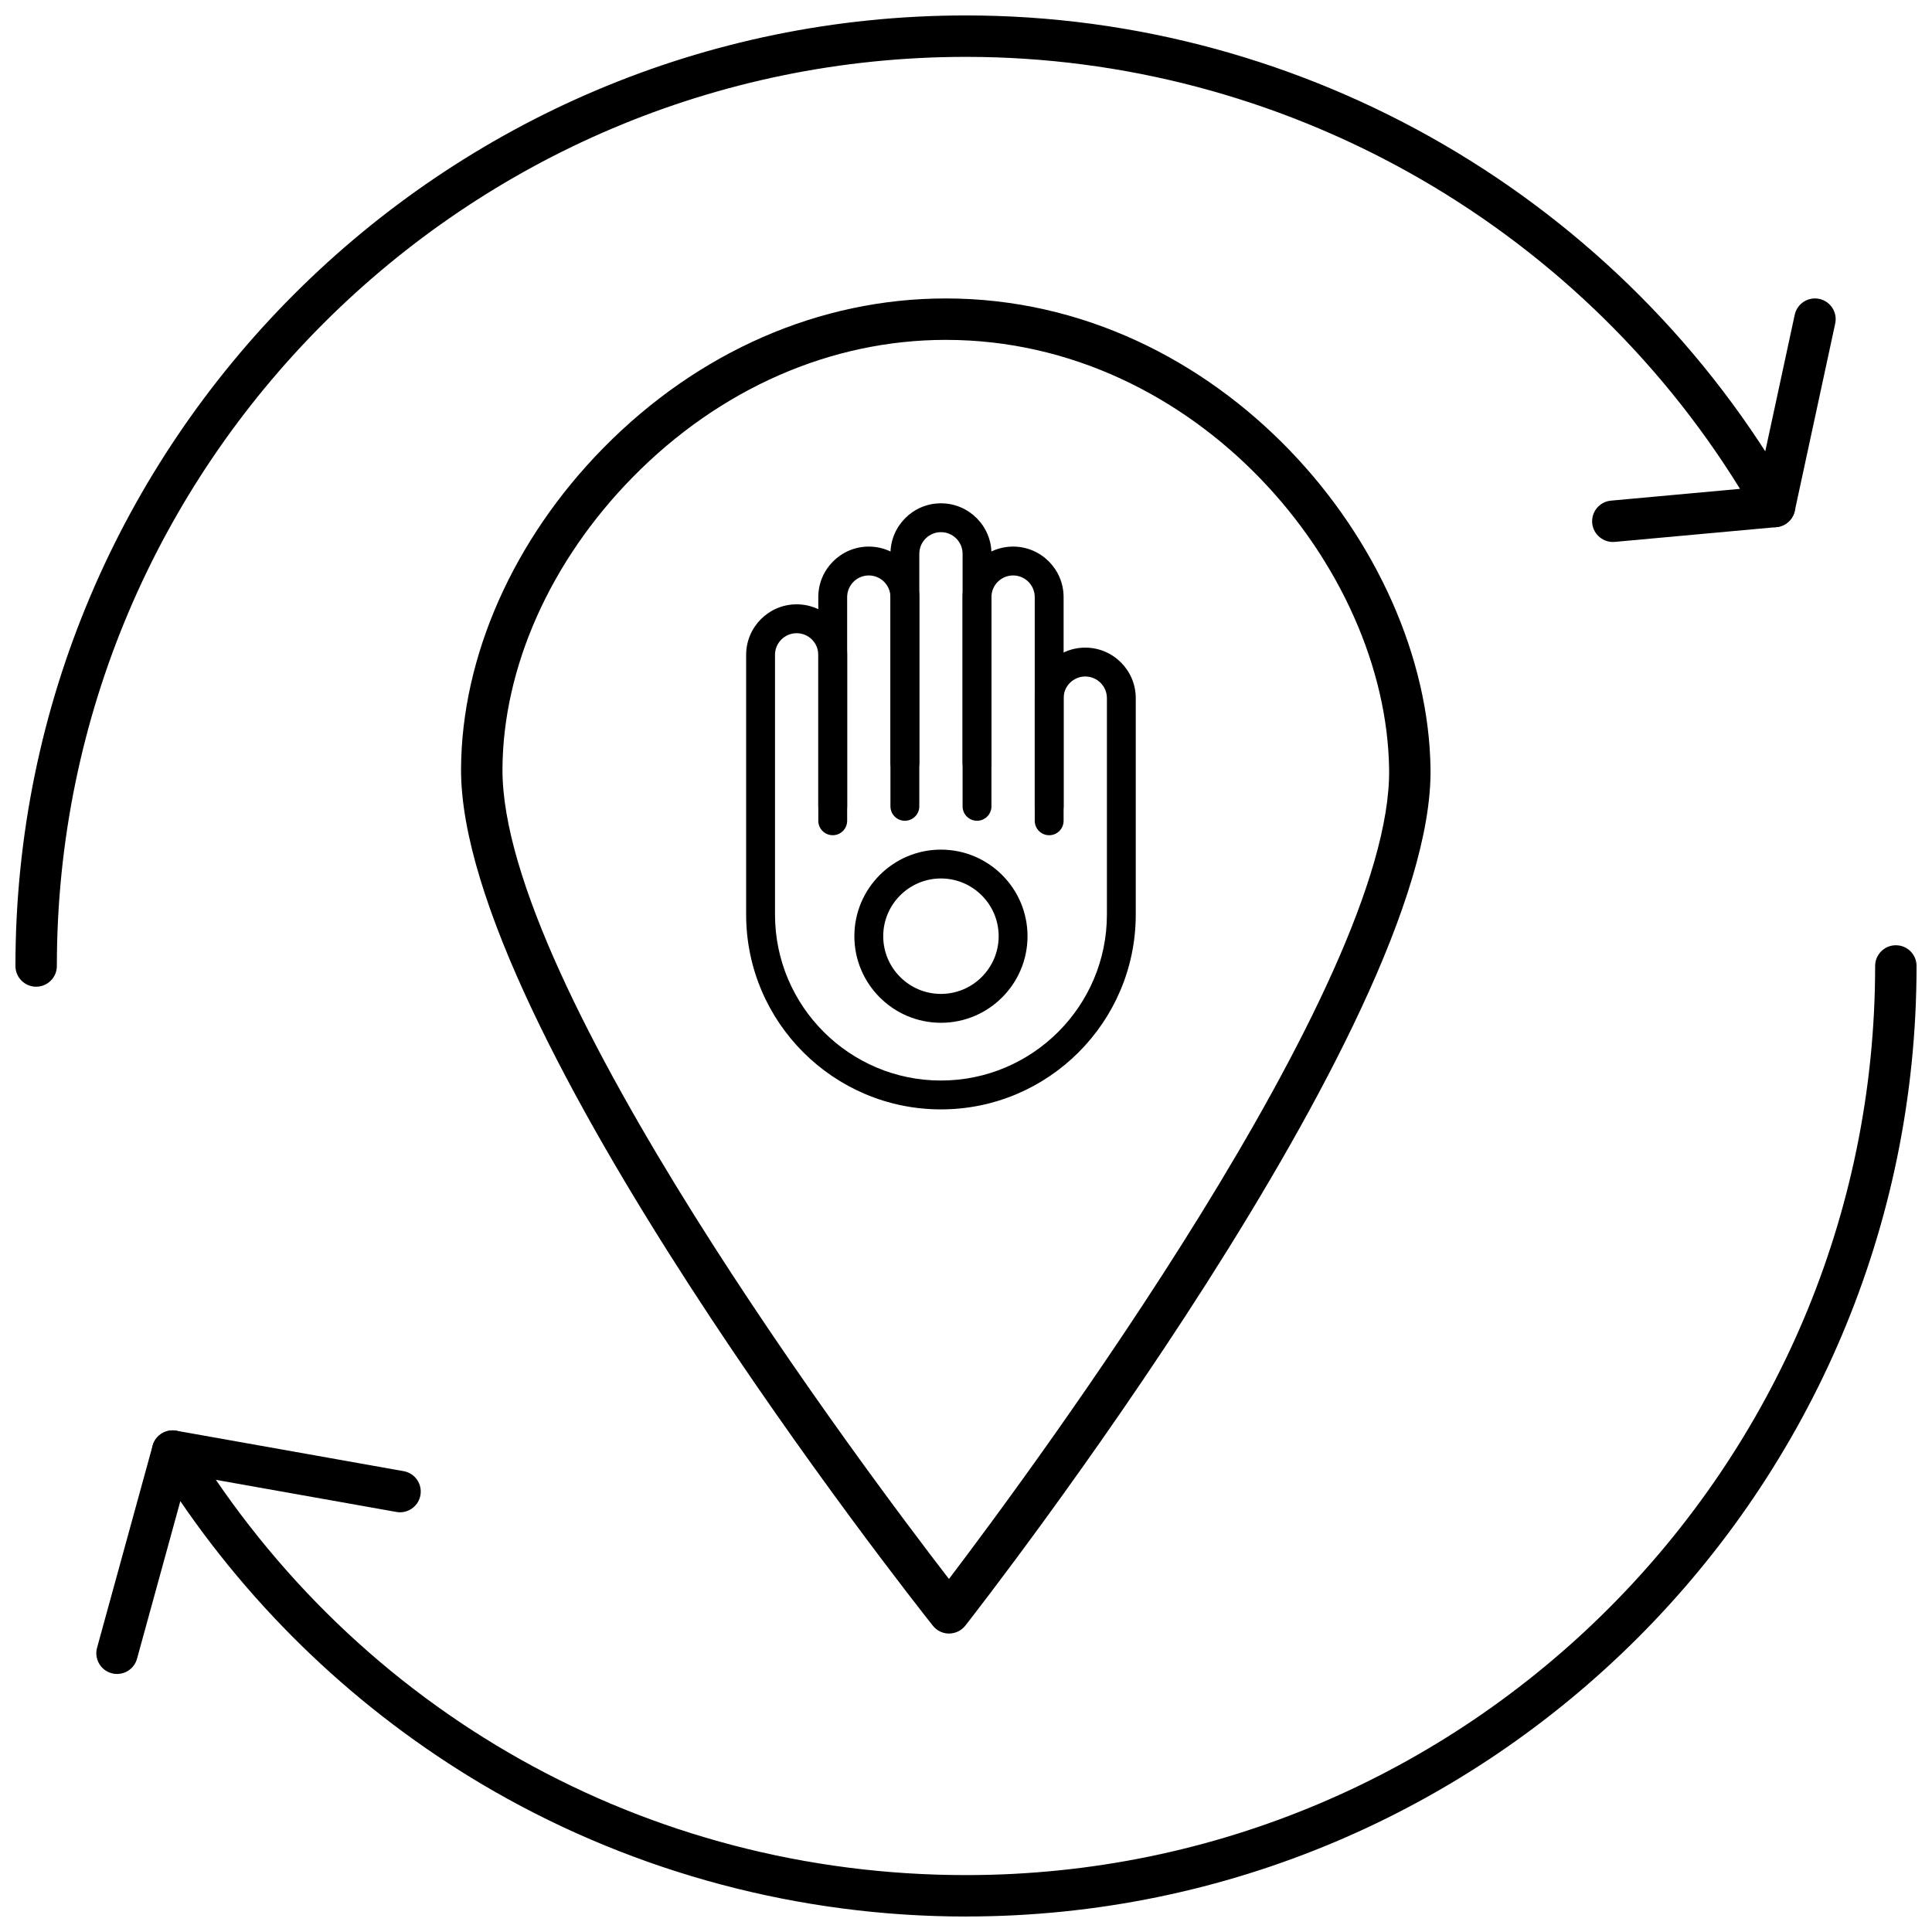 <?xml version="1.0" encoding="UTF-8"?>
<!-- Uploaded to: SVG Repo, www.svgrepo.com, Generator: SVG Repo Mixer Tools -->
<svg width="800px" height="800px" version="1.1" viewBox="144 144 512 512" xmlns="http://www.w3.org/2000/svg">
 <defs>
  <clipPath id="b">
   <path d="m169 394h482.9v257.9h-482.9z"/>
  </clipPath>
  <clipPath id="a">
   <path d="m148.09 148.09h471.91v257.91h-471.91z"/>
  </clipPath>
 </defs>
 <path d="m395.52 576.91c-1.672 0-3.258-0.762-4.297-2.074-5.117-6.441-125.34-158.56-125.04-227.03 0.129-29.82 13.867-60.824 37.684-85.059 25.133-25.574 57.371-39.656 90.777-39.656 72.578 0 127.68 65.816 128.46 124.66 0.891 67.488-118.2 220.56-123.27 227.04-1.035 1.324-2.621 2.102-4.305 2.109h-0.02zm-0.875-342.84c-30.438 0-59.895 12.918-82.949 36.371-21.832 22.211-34.418 50.426-34.535 77.41-0.254 57.629 96.488 186.29 118.32 214.59 21.625-28.461 117.4-157.79 116.65-214.54-0.711-53.73-51.109-113.83-117.48-113.83z"/>
 <g clip-path="url(#b)">
  <path d="m400 651.9c-43.895 0-87.113-11.461-124.98-33.145-33.148-18.977-61.715-45.422-83.227-76.938l-11.48 41.766c-0.809 2.926-3.828 4.641-6.75 3.836s-4.641-3.824-3.84-6.746l14.727-53.574c0.578-2.109 2.359-3.672 4.523-3.977 2.156-0.309 4.309 0.703 5.449 2.566 44.207 72.156 121.06 115.23 205.58 115.23 132.84 0 240.93-108.08 240.93-240.93 0-3.031 2.457-5.488 5.488-5.488 3.031-0.004 5.488 2.453 5.488 5.488 0 138.9-113 251.9-251.9 251.9z"/>
 </g>
 <g clip-path="url(#a)">
  <path d="m153.58 405.49c-3.031 0-5.488-2.461-5.488-5.488 0-138.9 113-251.91 251.91-251.91 90.352 0 174.29 48.824 219.04 127.42 0.922 1.621 0.961 3.602 0.098 5.258-0.863 1.652-2.508 2.758-4.367 2.926l-42.855 3.914c-2.965 0.27-5.688-1.949-5.965-4.969s1.949-5.691 4.969-5.965l34.195-3.125c-43.762-70.828-121.57-114.48-205.12-114.48-132.85 0-240.93 108.08-240.93 240.93 0 3.027-2.457 5.488-5.492 5.488z"/>
 </g>
 <path d="m250.02 544.77c-0.32 0-0.641-0.027-0.969-0.086l-60.27-10.723c-2.984-0.531-4.977-3.383-4.445-6.367s3.394-4.977 6.367-4.445l60.27 10.723c2.984 0.531 4.977 3.383 4.445 6.367-0.473 2.66-2.789 4.531-5.398 4.531z"/>
 <path d="m614.28 283.72c-0.383 0-0.773-0.039-1.164-0.125-2.961-0.641-4.848-3.559-4.207-6.523l10.711-49.652c0.641-2.965 3.555-4.848 6.523-4.207 2.965 0.641 4.848 3.562 4.207 6.523l-10.711 49.652c-0.559 2.574-2.832 4.332-5.359 4.332z"/>
 <path d="m393.36 415.05c-12.652 0-22.945-10.293-22.945-22.949 0-12.652 10.293-22.941 22.945-22.941 12.652 0 22.945 10.293 22.945 22.941 0 12.652-10.293 22.949-22.945 22.949zm0-38.246c-8.434 0-15.297 6.867-15.297 15.297 0 8.438 6.863 15.297 15.297 15.297 8.434 0 15.297-6.863 15.297-15.297 0-8.43-6.863-15.297-15.297-15.297z"/>
 <path d="m383.8 361.51c-2.109 0-3.824-1.715-3.824-3.824v-55.449c0-3.164-2.574-5.738-5.738-5.738-3.16 0-5.734 2.574-5.734 5.738v55.449c0 2.113-1.711 3.824-3.824 3.824-2.109 0-3.824-1.715-3.824-3.824v-55.449c0-7.383 6.004-13.387 13.383-13.387 7.383 0 13.387 6.004 13.387 13.387v55.449c0 2.113-1.711 3.824-3.824 3.824z"/>
 <path d="m402.92 350.04c-2.113 0-3.824-1.715-3.824-3.824v-55.453c0-3.164-2.57-5.734-5.734-5.734-3.164 0-5.734 2.57-5.734 5.734v55.453c0 2.113-1.711 3.824-3.824 3.824-2.109 0-3.824-1.715-3.824-3.824v-55.453c0-7.379 6.004-13.383 13.383-13.383 7.383 0 13.387 6.004 13.387 13.383v55.453c-0.004 2.113-1.715 3.824-3.828 3.824z"/>
 <path d="m422.04 361.51c-2.113 0-3.824-1.715-3.824-3.824v-55.449c0-3.164-2.574-5.738-5.734-5.738-3.164 0-5.738 2.574-5.738 5.738v55.449c0 2.113-1.711 3.824-3.824 3.824s-3.824-1.715-3.824-3.824v-55.449c0-7.383 6.008-13.387 13.387-13.387s13.383 6.004 13.383 13.387v55.449c0 2.113-1.711 3.824-3.824 3.824z"/>
 <path d="m393.36 438c-28.465 0-51.625-23.16-51.625-51.625v-68.836c0-7.383 6.004-13.387 13.383-13.387 7.383 0 13.387 6.004 13.387 13.387v43.977c0 2.113-1.711 3.824-3.824 3.824-2.109 0-3.824-1.715-3.824-3.824v-43.977c0-3.16-2.57-5.734-5.738-5.734-3.164 0-5.734 2.574-5.734 5.734v68.836c0 24.25 19.73 43.977 43.977 43.977 24.25 0 43.98-19.727 43.98-43.977v-57.363c0-3.16-2.574-5.734-5.738-5.734-3.164 0-5.738 2.574-5.738 5.734v32.508c0 2.113-1.711 3.824-3.824 3.824s-3.824-1.715-3.824-3.824v-32.508c0-7.379 6.004-13.383 13.387-13.383 7.379 0 13.383 6.004 13.383 13.383v57.363c0 28.465-23.156 51.625-51.625 51.625z"/>
</svg>